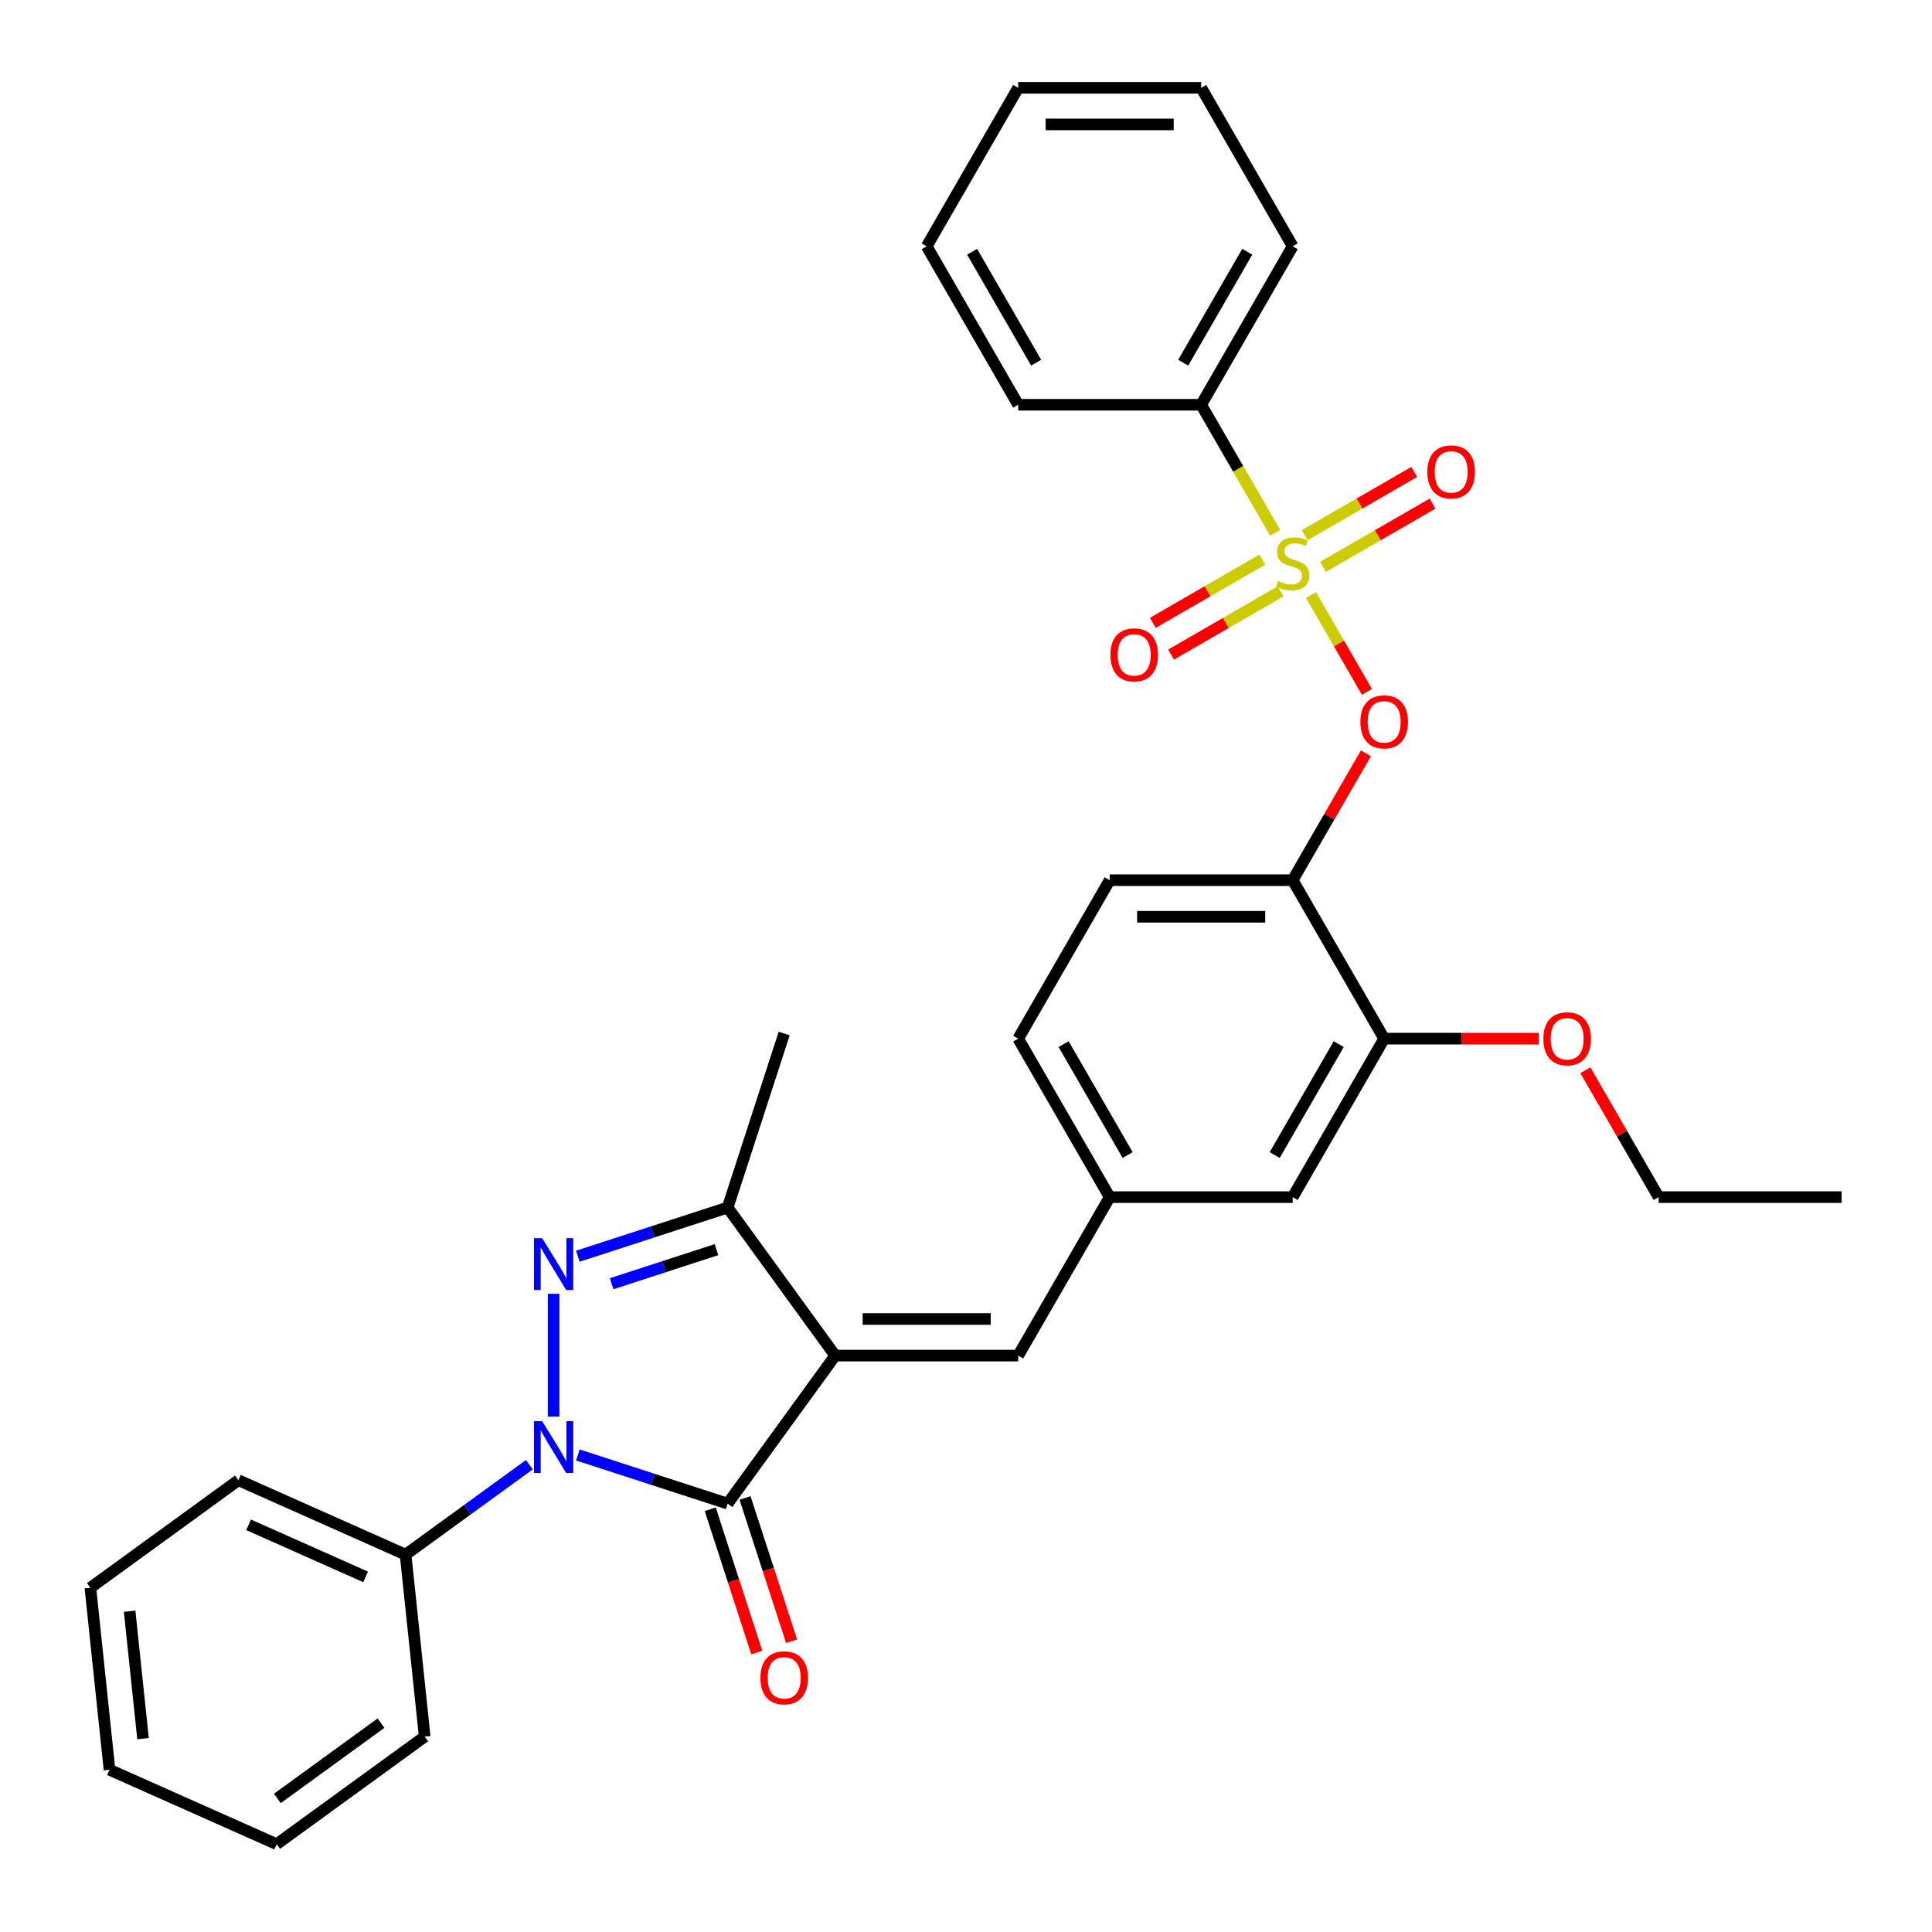 <?xml version='1.0' encoding='iso-8859-1'?>
<svg version='1.1' baseProfile='full'
              xmlns='http://www.w3.org/2000/svg'
                      xmlns:rdkit='http://www.rdkit.org/xml'
                      xmlns:xlink='http://www.w3.org/1999/xlink'
                  xml:space='preserve'
width='1000px' height='1000px' viewBox='0 0 1000 1000'>
<!-- END OF HEADER -->
<rect style='opacity:1.0;fill:#FFFFFF;stroke:none' width='1000' height='1000' x='0' y='0'> </rect>
<path class='bond-2' d='M 432.3,701.651 L 376.628,778.276' style='fill:none;fill-rule:evenodd;stroke:#000000;stroke-width:6px;stroke-linecap:butt;stroke-linejoin:miter;stroke-opacity:1' />
<path class='bond-4' d='M 432.3,701.651 L 376.628,625.026' style='fill:none;fill-rule:evenodd;stroke:#000000;stroke-width:6px;stroke-linecap:butt;stroke-linejoin:miter;stroke-opacity:1' />
<path class='bond-6' d='M 432.3,701.651 L 527.013,701.651' style='fill:none;fill-rule:evenodd;stroke:#000000;stroke-width:6px;stroke-linecap:butt;stroke-linejoin:miter;stroke-opacity:1' />
<path class='bond-6' d='M 446.507,682.708 L 512.806,682.708' style='fill:none;fill-rule:evenodd;stroke:#000000;stroke-width:6px;stroke-linecap:butt;stroke-linejoin:miter;stroke-opacity:1' />
<path class='bond-0' d='M 299.09,753.082 L 337.859,765.679' style='fill:none;fill-rule:evenodd;stroke:#0000FF;stroke-width:6px;stroke-linecap:butt;stroke-linejoin:miter;stroke-opacity:1' />
<path class='bond-0' d='M 337.859,765.679 L 376.628,778.276' style='fill:none;fill-rule:evenodd;stroke:#000000;stroke-width:6px;stroke-linecap:butt;stroke-linejoin:miter;stroke-opacity:1' />
<path class='bond-12' d='M 274.01,758.119 L 241.967,781.399' style='fill:none;fill-rule:evenodd;stroke:#0000FF;stroke-width:6px;stroke-linecap:butt;stroke-linejoin:miter;stroke-opacity:1' />
<path class='bond-12' d='M 241.967,781.399 L 209.925,804.679' style='fill:none;fill-rule:evenodd;stroke:#000000;stroke-width:6px;stroke-linecap:butt;stroke-linejoin:miter;stroke-opacity:1' />
<path class='bond-32' d='M 286.55,733.228 L 286.55,669.679' style='fill:none;fill-rule:evenodd;stroke:#0000FF;stroke-width:6px;stroke-linecap:butt;stroke-linejoin:miter;stroke-opacity:1' />
<path class='bond-1' d='M 678.588,307.989 L 693.053,333.043' style='fill:none;fill-rule:evenodd;stroke:#CCCC00;stroke-width:6px;stroke-linecap:butt;stroke-linejoin:miter;stroke-opacity:1' />
<path class='bond-1' d='M 693.053,333.043 L 707.518,358.097' style='fill:none;fill-rule:evenodd;stroke:#FF0000;stroke-width:6px;stroke-linecap:butt;stroke-linejoin:miter;stroke-opacity:1' />
<path class='bond-9' d='M 653.381,289.658 L 625.034,306.024' style='fill:none;fill-rule:evenodd;stroke:#CCCC00;stroke-width:6px;stroke-linecap:butt;stroke-linejoin:miter;stroke-opacity:1' />
<path class='bond-9' d='M 625.034,306.024 L 596.688,322.39' style='fill:none;fill-rule:evenodd;stroke:#FF0000;stroke-width:6px;stroke-linecap:butt;stroke-linejoin:miter;stroke-opacity:1' />
<path class='bond-9' d='M 662.852,306.063 L 634.506,322.429' style='fill:none;fill-rule:evenodd;stroke:#CCCC00;stroke-width:6px;stroke-linecap:butt;stroke-linejoin:miter;stroke-opacity:1' />
<path class='bond-9' d='M 634.506,322.429 L 606.159,338.794' style='fill:none;fill-rule:evenodd;stroke:#FF0000;stroke-width:6px;stroke-linecap:butt;stroke-linejoin:miter;stroke-opacity:1' />
<path class='bond-10' d='M 684.788,293.398 L 713.134,277.033' style='fill:none;fill-rule:evenodd;stroke:#CCCC00;stroke-width:6px;stroke-linecap:butt;stroke-linejoin:miter;stroke-opacity:1' />
<path class='bond-10' d='M 713.134,277.033 L 741.48,260.667' style='fill:none;fill-rule:evenodd;stroke:#FF0000;stroke-width:6px;stroke-linecap:butt;stroke-linejoin:miter;stroke-opacity:1' />
<path class='bond-10' d='M 675.316,276.993 L 703.663,260.628' style='fill:none;fill-rule:evenodd;stroke:#CCCC00;stroke-width:6px;stroke-linecap:butt;stroke-linejoin:miter;stroke-opacity:1' />
<path class='bond-10' d='M 703.663,260.628 L 732.009,244.262' style='fill:none;fill-rule:evenodd;stroke:#FF0000;stroke-width:6px;stroke-linecap:butt;stroke-linejoin:miter;stroke-opacity:1' />
<path class='bond-11' d='M 659.996,275.787 L 640.861,242.645' style='fill:none;fill-rule:evenodd;stroke:#CCCC00;stroke-width:6px;stroke-linecap:butt;stroke-linejoin:miter;stroke-opacity:1' />
<path class='bond-11' d='M 640.861,242.645 L 621.727,209.504' style='fill:none;fill-rule:evenodd;stroke:#000000;stroke-width:6px;stroke-linecap:butt;stroke-linejoin:miter;stroke-opacity:1' />
<path class='bond-13' d='M 367.62,781.203 L 379.666,818.276' style='fill:none;fill-rule:evenodd;stroke:#000000;stroke-width:6px;stroke-linecap:butt;stroke-linejoin:miter;stroke-opacity:1' />
<path class='bond-13' d='M 379.666,818.276 L 391.712,855.35' style='fill:none;fill-rule:evenodd;stroke:#FF0000;stroke-width:6px;stroke-linecap:butt;stroke-linejoin:miter;stroke-opacity:1' />
<path class='bond-13' d='M 385.636,775.349 L 397.682,812.423' style='fill:none;fill-rule:evenodd;stroke:#000000;stroke-width:6px;stroke-linecap:butt;stroke-linejoin:miter;stroke-opacity:1' />
<path class='bond-13' d='M 397.682,812.423 L 409.728,849.496' style='fill:none;fill-rule:evenodd;stroke:#FF0000;stroke-width:6px;stroke-linecap:butt;stroke-linejoin:miter;stroke-opacity:1' />
<path class='bond-3' d='M 299.09,650.219 L 337.859,637.623' style='fill:none;fill-rule:evenodd;stroke:#0000FF;stroke-width:6px;stroke-linecap:butt;stroke-linejoin:miter;stroke-opacity:1' />
<path class='bond-3' d='M 337.859,637.623 L 376.628,625.026' style='fill:none;fill-rule:evenodd;stroke:#000000;stroke-width:6px;stroke-linecap:butt;stroke-linejoin:miter;stroke-opacity:1' />
<path class='bond-3' d='M 316.575,664.456 L 343.713,655.638' style='fill:none;fill-rule:evenodd;stroke:#0000FF;stroke-width:6px;stroke-linecap:butt;stroke-linejoin:miter;stroke-opacity:1' />
<path class='bond-3' d='M 343.713,655.638 L 370.851,646.821' style='fill:none;fill-rule:evenodd;stroke:#000000;stroke-width:6px;stroke-linecap:butt;stroke-linejoin:miter;stroke-opacity:1' />
<path class='bond-19' d='M 376.628,625.026 L 405.896,534.948' style='fill:none;fill-rule:evenodd;stroke:#000000;stroke-width:6px;stroke-linecap:butt;stroke-linejoin:miter;stroke-opacity:1' />
<path class='bond-5' d='M 707.003,389.9 L 688.043,422.739' style='fill:none;fill-rule:evenodd;stroke:#FF0000;stroke-width:6px;stroke-linecap:butt;stroke-linejoin:miter;stroke-opacity:1' />
<path class='bond-5' d='M 688.043,422.739 L 669.084,455.577' style='fill:none;fill-rule:evenodd;stroke:#000000;stroke-width:6px;stroke-linecap:butt;stroke-linejoin:miter;stroke-opacity:1' />
<path class='bond-14' d='M 527.013,701.651 L 574.37,619.626' style='fill:none;fill-rule:evenodd;stroke:#000000;stroke-width:6px;stroke-linecap:butt;stroke-linejoin:miter;stroke-opacity:1' />
<path class='bond-7' d='M 669.084,455.577 L 574.37,455.577' style='fill:none;fill-rule:evenodd;stroke:#000000;stroke-width:6px;stroke-linecap:butt;stroke-linejoin:miter;stroke-opacity:1' />
<path class='bond-7' d='M 654.877,474.52 L 588.577,474.52' style='fill:none;fill-rule:evenodd;stroke:#000000;stroke-width:6px;stroke-linecap:butt;stroke-linejoin:miter;stroke-opacity:1' />
<path class='bond-33' d='M 669.084,455.577 L 716.441,537.602' style='fill:none;fill-rule:evenodd;stroke:#000000;stroke-width:6px;stroke-linecap:butt;stroke-linejoin:miter;stroke-opacity:1' />
<path class='bond-8' d='M 716.441,537.602 L 669.084,619.626' style='fill:none;fill-rule:evenodd;stroke:#000000;stroke-width:6px;stroke-linecap:butt;stroke-linejoin:miter;stroke-opacity:1' />
<path class='bond-8' d='M 692.933,540.434 L 659.783,597.851' style='fill:none;fill-rule:evenodd;stroke:#000000;stroke-width:6px;stroke-linecap:butt;stroke-linejoin:miter;stroke-opacity:1' />
<path class='bond-18' d='M 716.441,537.602 L 756.458,537.602' style='fill:none;fill-rule:evenodd;stroke:#000000;stroke-width:6px;stroke-linecap:butt;stroke-linejoin:miter;stroke-opacity:1' />
<path class='bond-18' d='M 756.458,537.602 L 796.474,537.602' style='fill:none;fill-rule:evenodd;stroke:#FF0000;stroke-width:6px;stroke-linecap:butt;stroke-linejoin:miter;stroke-opacity:1' />
<path class='bond-20' d='M 621.727,209.504 L 669.084,127.479' style='fill:none;fill-rule:evenodd;stroke:#000000;stroke-width:6px;stroke-linecap:butt;stroke-linejoin:miter;stroke-opacity:1' />
<path class='bond-20' d='M 612.426,187.729 L 645.576,130.311' style='fill:none;fill-rule:evenodd;stroke:#000000;stroke-width:6px;stroke-linecap:butt;stroke-linejoin:miter;stroke-opacity:1' />
<path class='bond-21' d='M 621.727,209.504 L 527.013,209.504' style='fill:none;fill-rule:evenodd;stroke:#000000;stroke-width:6px;stroke-linecap:butt;stroke-linejoin:miter;stroke-opacity:1' />
<path class='bond-22' d='M 209.925,804.679 L 123.4,766.156' style='fill:none;fill-rule:evenodd;stroke:#000000;stroke-width:6px;stroke-linecap:butt;stroke-linejoin:miter;stroke-opacity:1' />
<path class='bond-22' d='M 189.241,816.206 L 128.674,789.239' style='fill:none;fill-rule:evenodd;stroke:#000000;stroke-width:6px;stroke-linecap:butt;stroke-linejoin:miter;stroke-opacity:1' />
<path class='bond-23' d='M 209.925,804.679 L 219.825,898.874' style='fill:none;fill-rule:evenodd;stroke:#000000;stroke-width:6px;stroke-linecap:butt;stroke-linejoin:miter;stroke-opacity:1' />
<path class='bond-15' d='M 574.37,619.626 L 669.084,619.626' style='fill:none;fill-rule:evenodd;stroke:#000000;stroke-width:6px;stroke-linecap:butt;stroke-linejoin:miter;stroke-opacity:1' />
<path class='bond-17' d='M 574.37,619.626 L 527.013,537.602' style='fill:none;fill-rule:evenodd;stroke:#000000;stroke-width:6px;stroke-linecap:butt;stroke-linejoin:miter;stroke-opacity:1' />
<path class='bond-17' d='M 583.672,597.851 L 550.522,540.434' style='fill:none;fill-rule:evenodd;stroke:#000000;stroke-width:6px;stroke-linecap:butt;stroke-linejoin:miter;stroke-opacity:1' />
<path class='bond-16' d='M 574.37,455.577 L 527.013,537.602' style='fill:none;fill-rule:evenodd;stroke:#000000;stroke-width:6px;stroke-linecap:butt;stroke-linejoin:miter;stroke-opacity:1' />
<path class='bond-24' d='M 820.593,553.949 L 839.552,586.788' style='fill:none;fill-rule:evenodd;stroke:#FF0000;stroke-width:6px;stroke-linecap:butt;stroke-linejoin:miter;stroke-opacity:1' />
<path class='bond-24' d='M 839.552,586.788 L 858.512,619.626' style='fill:none;fill-rule:evenodd;stroke:#000000;stroke-width:6px;stroke-linecap:butt;stroke-linejoin:miter;stroke-opacity:1' />
<path class='bond-29' d='M 669.084,127.479 L 621.727,45.455' style='fill:none;fill-rule:evenodd;stroke:#000000;stroke-width:6px;stroke-linecap:butt;stroke-linejoin:miter;stroke-opacity:1' />
<path class='bond-28' d='M 527.013,209.504 L 479.656,127.479' style='fill:none;fill-rule:evenodd;stroke:#000000;stroke-width:6px;stroke-linecap:butt;stroke-linejoin:miter;stroke-opacity:1' />
<path class='bond-28' d='M 536.315,187.729 L 503.165,130.311' style='fill:none;fill-rule:evenodd;stroke:#000000;stroke-width:6px;stroke-linecap:butt;stroke-linejoin:miter;stroke-opacity:1' />
<path class='bond-27' d='M 123.4,766.156 L 46.775,821.827' style='fill:none;fill-rule:evenodd;stroke:#000000;stroke-width:6px;stroke-linecap:butt;stroke-linejoin:miter;stroke-opacity:1' />
<path class='bond-26' d='M 219.825,898.874 L 143.2,954.545' style='fill:none;fill-rule:evenodd;stroke:#000000;stroke-width:6px;stroke-linecap:butt;stroke-linejoin:miter;stroke-opacity:1' />
<path class='bond-26' d='M 197.197,891.9 L 143.56,930.87' style='fill:none;fill-rule:evenodd;stroke:#000000;stroke-width:6px;stroke-linecap:butt;stroke-linejoin:miter;stroke-opacity:1' />
<path class='bond-25' d='M 858.512,619.626 L 953.225,619.626' style='fill:none;fill-rule:evenodd;stroke:#000000;stroke-width:6px;stroke-linecap:butt;stroke-linejoin:miter;stroke-opacity:1' />
<path class='bond-30' d='M 143.2,954.545 L 56.675,916.022' style='fill:none;fill-rule:evenodd;stroke:#000000;stroke-width:6px;stroke-linecap:butt;stroke-linejoin:miter;stroke-opacity:1' />
<path class='bond-34' d='M 46.775,821.827 L 56.675,916.022' style='fill:none;fill-rule:evenodd;stroke:#000000;stroke-width:6px;stroke-linecap:butt;stroke-linejoin:miter;stroke-opacity:1' />
<path class='bond-34' d='M 67.099,833.976 L 74.029,899.913' style='fill:none;fill-rule:evenodd;stroke:#000000;stroke-width:6px;stroke-linecap:butt;stroke-linejoin:miter;stroke-opacity:1' />
<path class='bond-31' d='M 479.656,127.479 L 527.013,45.455' style='fill:none;fill-rule:evenodd;stroke:#000000;stroke-width:6px;stroke-linecap:butt;stroke-linejoin:miter;stroke-opacity:1' />
<path class='bond-35' d='M 621.727,45.455 L 527.013,45.455' style='fill:none;fill-rule:evenodd;stroke:#000000;stroke-width:6px;stroke-linecap:butt;stroke-linejoin:miter;stroke-opacity:1' />
<path class='bond-35' d='M 607.52,64.397 L 541.22,64.397' style='fill:none;fill-rule:evenodd;stroke:#000000;stroke-width:6px;stroke-linecap:butt;stroke-linejoin:miter;stroke-opacity:1' />
<path  class='atom-1' d='M 280.621 735.596
L 289.41 749.803
Q 290.282 751.205, 291.684 753.743
Q 293.085 756.282, 293.161 756.433
L 293.161 735.596
L 296.722 735.596
L 296.722 762.419
L 293.047 762.419
L 283.614 746.886
Q 282.515 745.068, 281.341 742.984
Q 280.204 740.9, 279.863 740.256
L 279.863 762.419
L 276.378 762.419
L 276.378 735.596
L 280.621 735.596
' fill='#0000FF'/>
<path  class='atom-2' d='M 661.507 300.734
Q 661.81 300.848, 663.06 301.378
Q 664.31 301.909, 665.674 302.25
Q 667.076 302.553, 668.44 302.553
Q 670.978 302.553, 672.456 301.341
Q 673.933 300.09, 673.933 297.931
Q 673.933 296.453, 673.176 295.544
Q 672.456 294.635, 671.319 294.142
Q 670.183 293.65, 668.288 293.081
Q 665.902 292.362, 664.462 291.68
Q 663.06 290.998, 662.037 289.558
Q 661.052 288.118, 661.052 285.694
Q 661.052 282.322, 663.325 280.238
Q 665.636 278.155, 670.183 278.155
Q 673.289 278.155, 676.813 279.632
L 675.941 282.549
Q 672.721 281.223, 670.296 281.223
Q 667.682 281.223, 666.243 282.322
Q 664.803 283.383, 664.841 285.239
Q 664.841 286.679, 665.561 287.55
Q 666.318 288.422, 667.379 288.914
Q 668.478 289.407, 670.296 289.975
Q 672.721 290.733, 674.161 291.49
Q 675.6 292.248, 676.623 293.801
Q 677.684 295.317, 677.684 297.931
Q 677.684 301.644, 675.184 303.652
Q 672.721 305.622, 668.592 305.622
Q 666.205 305.622, 664.386 305.091
Q 662.606 304.599, 660.484 303.727
L 661.507 300.734
' fill='#CCCC00'/>
<path  class='atom-4' d='M 280.621 640.883
L 289.41 655.09
Q 290.282 656.491, 291.684 659.03
Q 293.085 661.568, 293.161 661.72
L 293.161 640.883
L 296.722 640.883
L 296.722 667.705
L 293.047 667.705
L 283.614 652.172
Q 282.515 650.354, 281.341 648.27
Q 280.204 646.187, 279.863 645.542
L 279.863 667.705
L 276.378 667.705
L 276.378 640.883
L 280.621 640.883
' fill='#0000FF'/>
<path  class='atom-6' d='M 704.128 373.628
Q 704.128 367.188, 707.311 363.589
Q 710.493 359.99, 716.441 359.99
Q 722.389 359.99, 725.571 363.589
Q 728.754 367.188, 728.754 373.628
Q 728.754 380.145, 725.533 383.858
Q 722.313 387.532, 716.441 387.532
Q 710.531 387.532, 707.311 383.858
Q 704.128 380.183, 704.128 373.628
M 716.441 384.502
Q 720.533 384.502, 722.73 381.774
Q 724.965 379.008, 724.965 373.628
Q 724.965 368.362, 722.73 365.71
Q 720.533 363.021, 716.441 363.021
Q 712.349 363.021, 710.114 365.673
Q 707.917 368.325, 707.917 373.628
Q 707.917 379.046, 710.114 381.774
Q 712.349 384.502, 716.441 384.502
' fill='#FF0000'/>
<path  class='atom-10' d='M 574.747 338.961
Q 574.747 332.52, 577.929 328.921
Q 581.111 325.322, 587.06 325.322
Q 593.008 325.322, 596.19 328.921
Q 599.372 332.52, 599.372 338.961
Q 599.372 345.477, 596.152 349.19
Q 592.932 352.865, 587.06 352.865
Q 581.149 352.865, 577.929 349.19
Q 574.747 345.515, 574.747 338.961
M 587.06 349.834
Q 591.151 349.834, 593.349 347.106
Q 595.584 344.341, 595.584 338.961
Q 595.584 333.695, 593.349 331.043
Q 591.151 328.353, 587.06 328.353
Q 582.968 328.353, 580.733 331.005
Q 578.535 333.657, 578.535 338.961
Q 578.535 344.378, 580.733 347.106
Q 582.968 349.834, 587.06 349.834
' fill='#FF0000'/>
<path  class='atom-11' d='M 738.796 244.247
Q 738.796 237.807, 741.978 234.207
Q 745.161 230.608, 751.109 230.608
Q 757.057 230.608, 760.239 234.207
Q 763.421 237.807, 763.421 244.247
Q 763.421 250.763, 760.201 254.476
Q 756.981 258.151, 751.109 258.151
Q 745.198 258.151, 741.978 254.476
Q 738.796 250.801, 738.796 244.247
M 751.109 255.12
Q 755.2 255.12, 757.398 252.392
Q 759.633 249.627, 759.633 244.247
Q 759.633 238.981, 757.398 236.329
Q 755.2 233.639, 751.109 233.639
Q 747.017 233.639, 744.782 236.291
Q 742.584 238.943, 742.584 244.247
Q 742.584 249.665, 744.782 252.392
Q 747.017 255.12, 751.109 255.12
' fill='#FF0000'/>
<path  class='atom-14' d='M 393.584 868.43
Q 393.584 861.989, 396.766 858.39
Q 399.948 854.791, 405.896 854.791
Q 411.844 854.791, 415.027 858.39
Q 418.209 861.989, 418.209 868.43
Q 418.209 874.946, 414.989 878.659
Q 411.769 882.334, 405.896 882.334
Q 399.986 882.334, 396.766 878.659
Q 393.584 874.984, 393.584 868.43
M 405.896 879.303
Q 409.988 879.303, 412.185 876.575
Q 414.421 873.81, 414.421 868.43
Q 414.421 863.164, 412.185 860.512
Q 409.988 857.822, 405.896 857.822
Q 401.805 857.822, 399.57 860.474
Q 397.372 863.126, 397.372 868.43
Q 397.372 873.848, 399.57 876.575
Q 401.805 879.303, 405.896 879.303
' fill='#FF0000'/>
<path  class='atom-19' d='M 798.842 537.678
Q 798.842 531.237, 802.024 527.638
Q 805.207 524.039, 811.155 524.039
Q 817.103 524.039, 820.285 527.638
Q 823.468 531.237, 823.468 537.678
Q 823.468 544.194, 820.247 547.907
Q 817.027 551.582, 811.155 551.582
Q 805.245 551.582, 802.024 547.907
Q 798.842 544.232, 798.842 537.678
M 811.155 548.551
Q 815.246 548.551, 817.444 545.823
Q 819.679 543.057, 819.679 537.678
Q 819.679 532.411, 817.444 529.76
Q 815.246 527.07, 811.155 527.07
Q 807.063 527.07, 804.828 529.722
Q 802.63 532.374, 802.63 537.678
Q 802.63 543.095, 804.828 545.823
Q 807.063 548.551, 811.155 548.551
' fill='#FF0000'/>
</svg>
